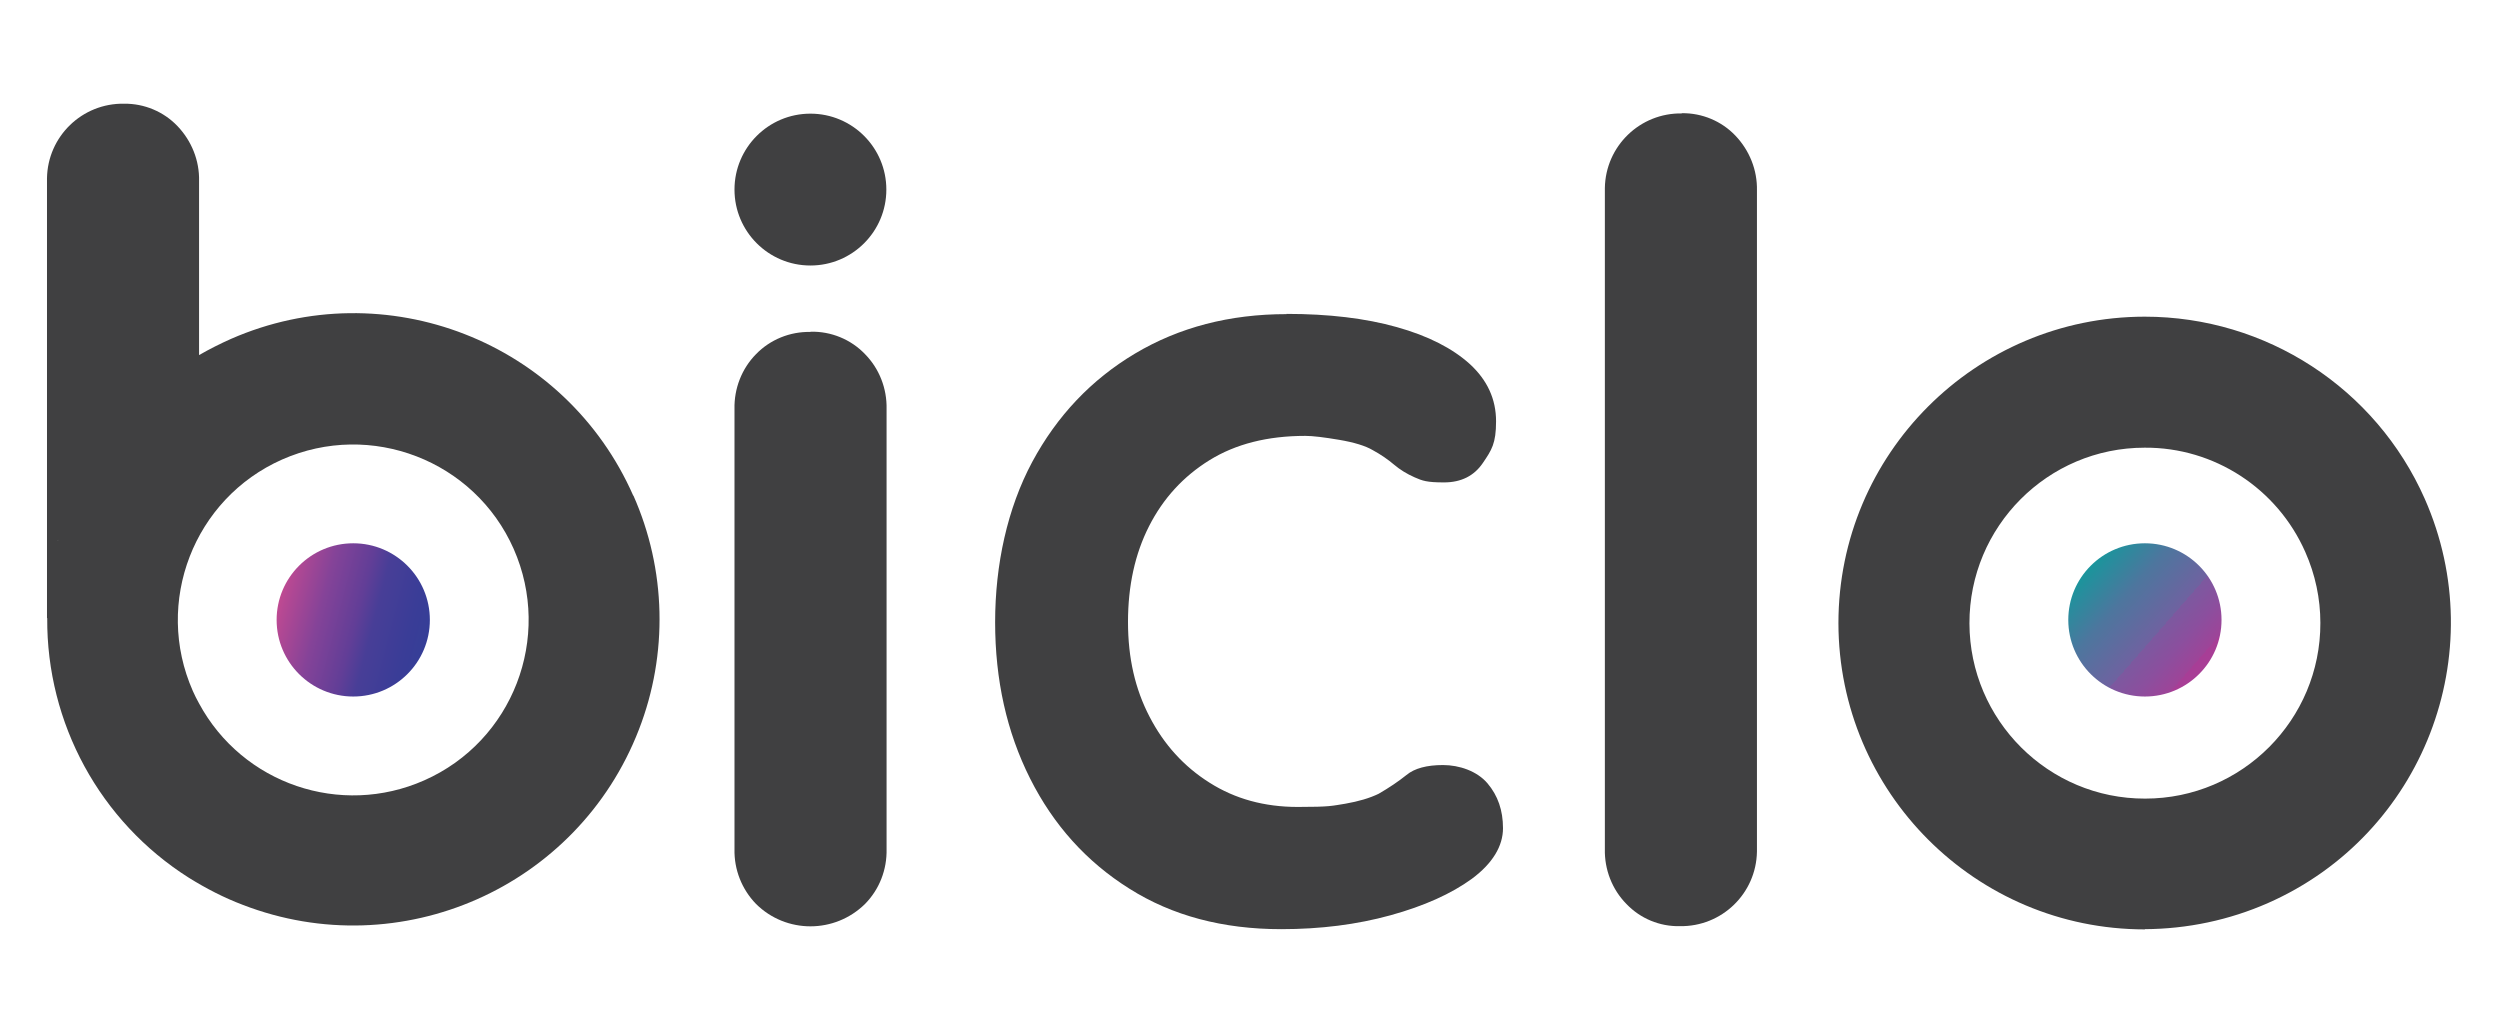 <?xml version="1.0" encoding="UTF-8"?>
<svg id="Layer_1" xmlns="http://www.w3.org/2000/svg" version="1.1" xmlns:xlink="http://www.w3.org/1999/xlink" viewBox="0 0 1080 447">
  <!-- Generator: Adobe Illustrator 29.2.1, SVG Export Plug-In . SVG Version: 2.1.0 Build 116)  -->
  <defs>
    <style>
      .st0 {
        fill: url(#linear-gradient1);
      }

      .st1 {
        fill: #404041;
      }

      .st2 {
        fill: url(#linear-gradient);
      }
    </style>
    <linearGradient id="linear-gradient" x1="398.8" y1="461.5" x2="401.2" y2="459.4" gradientTransform="translate(-12240.7 15436.5) scale(32.9 -32.9)" gradientUnits="userSpaceOnUse">
      <stop offset="0" stop-color="#00a89c"/>
      <stop offset=".1" stop-color="#17979c"/>
      <stop offset=".3" stop-color="#4d769e"/>
      <stop offset=".5" stop-color="#6f62a0"/>
      <stop offset=".5" stop-color="#7c599f"/>
      <stop offset=".6" stop-color="#8b4f9e"/>
      <stop offset=".7" stop-color="#9e4498"/>
      <stop offset=".7" stop-color="#a73e96"/>
      <stop offset=".8" stop-color="#ab3e96"/>
      <stop offset=".9" stop-color="#ef525a"/>
    </linearGradient>
    <linearGradient id="linear-gradient1" x1="386.9" y1="460.9" x2="389.2" y2="460.3" gradientTransform="translate(-12625.3 15436.5) scale(32.9 -32.9)" gradientUnits="userSpaceOnUse">
      <stop offset="0" stop-color="#ee558b"/>
      <stop offset="0" stop-color="#ed528d"/>
      <stop offset=".2" stop-color="#b54893"/>
      <stop offset=".4" stop-color="#844398"/>
      <stop offset=".6" stop-color="#623e97"/>
      <stop offset=".7" stop-color="#483e97"/>
      <stop offset=".9" stop-color="#3a3d97"/>
      <stop offset="1" stop-color="#363e97"/>
    </linearGradient>
  </defs>
  <circle id="Ellipse_29" class="st1" cx="350.1" cy="81.9" r="32.8"/>
  <circle id="Ellipse_30" class="st2" cx="926.6" cy="267.8" r="33.1"/>
  <circle id="Ellipse_31" class="st0" cx="152.6" cy="267.8" r="33.1"/>
  <path id="Path_15940" class="st1" d="M350.1,143.4c-8.8-.2-17.4,3.3-23.5,9.6-6.2,6.3-9.5,14.9-9.3,23.7v190.1c-.2,8.8,3.1,17.3,9.3,23.7,13,12.9,34,12.9,47.1,0,6.2-6.3,9.5-14.8,9.3-23.7v-190.1c.2-8.8-3.1-17.4-9.3-23.7-6.1-6.4-14.7-9.9-23.5-9.7Z"/>
  <path id="Path_15942" class="st1" d="M726.6,49c-18.1-.3-33,14.1-33.3,32.2,0,.4,0,.7,0,1.1v284.5c-.2,8.8,3.1,17.4,9.3,23.7,6,6.3,14.4,9.8,23.1,9.6,18.1.3,33-14.1,33.3-32.2,0-.4,0-.7,0-1.1V82.3c.2-8.8-3.2-17.3-9.3-23.7-6-6.3-14.4-9.8-23.1-9.7Z"/>
  <path id="Path_15943" class="st1" d="M926.6,401.5c-73.1,0-132.3-59.2-132.4-132.3,0-73.1,59.2-132.3,132.3-132.4,52.4,0,99.8,30.8,121,78.7h0c29.5,66.9-.8,145.1-67.7,174.6-16.8,7.4-34.9,11.2-53.2,11.3ZM926.5,193.4c-41.9,0-75.8,34.1-75.7,75.9s34.1,75.8,75.9,75.7c41.9,0,75.8-34.1,75.7-75.9,0-10.5-2.2-20.9-6.5-30.6-12.1-27.5-39.4-45.3-69.4-45.1h0Z"/>
  <path id="Path_15944" class="st1" d="M273.6,214.2c-29.3-66.7-107.1-97-173.8-67.8-4.7,2.1-9.3,4.4-13.8,7v-75.2c.2-8.8-3.2-17.3-9.3-23.7-6-6.3-14.4-9.8-23.1-9.7-18.1-.3-33,14.1-33.3,32.2,0,.4,0,.7,0,1.1v188.9s0,0,.1,0c-.3,45.5,22.8,87.9,61.2,112.2,7.4,4.6,15.1,8.6,23.3,11.7,68.1,26.3,144.7-7.5,171.1-75.7,12.7-32.7,11.8-69.2-2.4-101.2h0ZM25.1,233.2c0,.1,0,.3-.1.4,0-.1,0-.3.1-.4h0ZM183.3,337.1c-36.1,16-78.5,1.6-97.3-33.2-1-1.8-1.9-3.6-2.7-5.4-16.9-38.3.4-83.1,38.6-100,38.3-16.9,83.1.4,100,38.6,16.9,38.3-.4,83.1-38.6,100,0,0,0,0,0,0Z"/>
  <path class="st1" d="M555.8,135.6c18.2,0,34.1,1.9,47.6,5.7,13.6,3.8,24.1,9.2,31.6,16,7.5,6.9,11.3,15.1,11.3,24.7s-1.9,12.4-5.7,18c-3.8,5.6-9.4,8.4-16.8,8.4s-9.3-.7-12.7-2.2-6.3-3.3-8.9-5.5c-2.6-2.2-5.6-4.3-9.1-6.2-3.2-1.9-8.1-3.4-14.6-4.5-6.5-1.1-11.4-1.7-14.6-1.7-16.3,0-30.1,3.5-41.4,10.5-11.3,7-20,16.5-26.1,28.5-6.1,12-9.1,25.8-9.1,41.4s3.1,29,9.3,40.9c6.2,12,14.8,21.5,25.9,28.5,11,7,23.7,10.5,38.1,10.5s14.8-.5,20.6-1.4c5.7-1,10.5-2.4,14.4-4.3,4.5-2.6,8.5-5.3,12-8.1,3.5-2.9,8.8-4.3,15.8-4.3s14.7,2.6,19.2,7.9c4.5,5.3,6.7,11.7,6.7,19.4s-4.5,15.2-13.4,21.8c-8.9,6.5-20.7,11.8-35.2,15.8-14.5,4-30.2,6-47.2,6-25.2,0-47.1-5.8-65.6-17.5-18.5-11.6-32.8-27.5-42.9-47.6-10.1-20.1-15.1-42.6-15.1-67.5s5.3-49.2,16-69.2c10.7-19.9,25.5-35.6,44.5-46.9,19-11.3,40.8-17,65.4-17Z"/>
</svg>